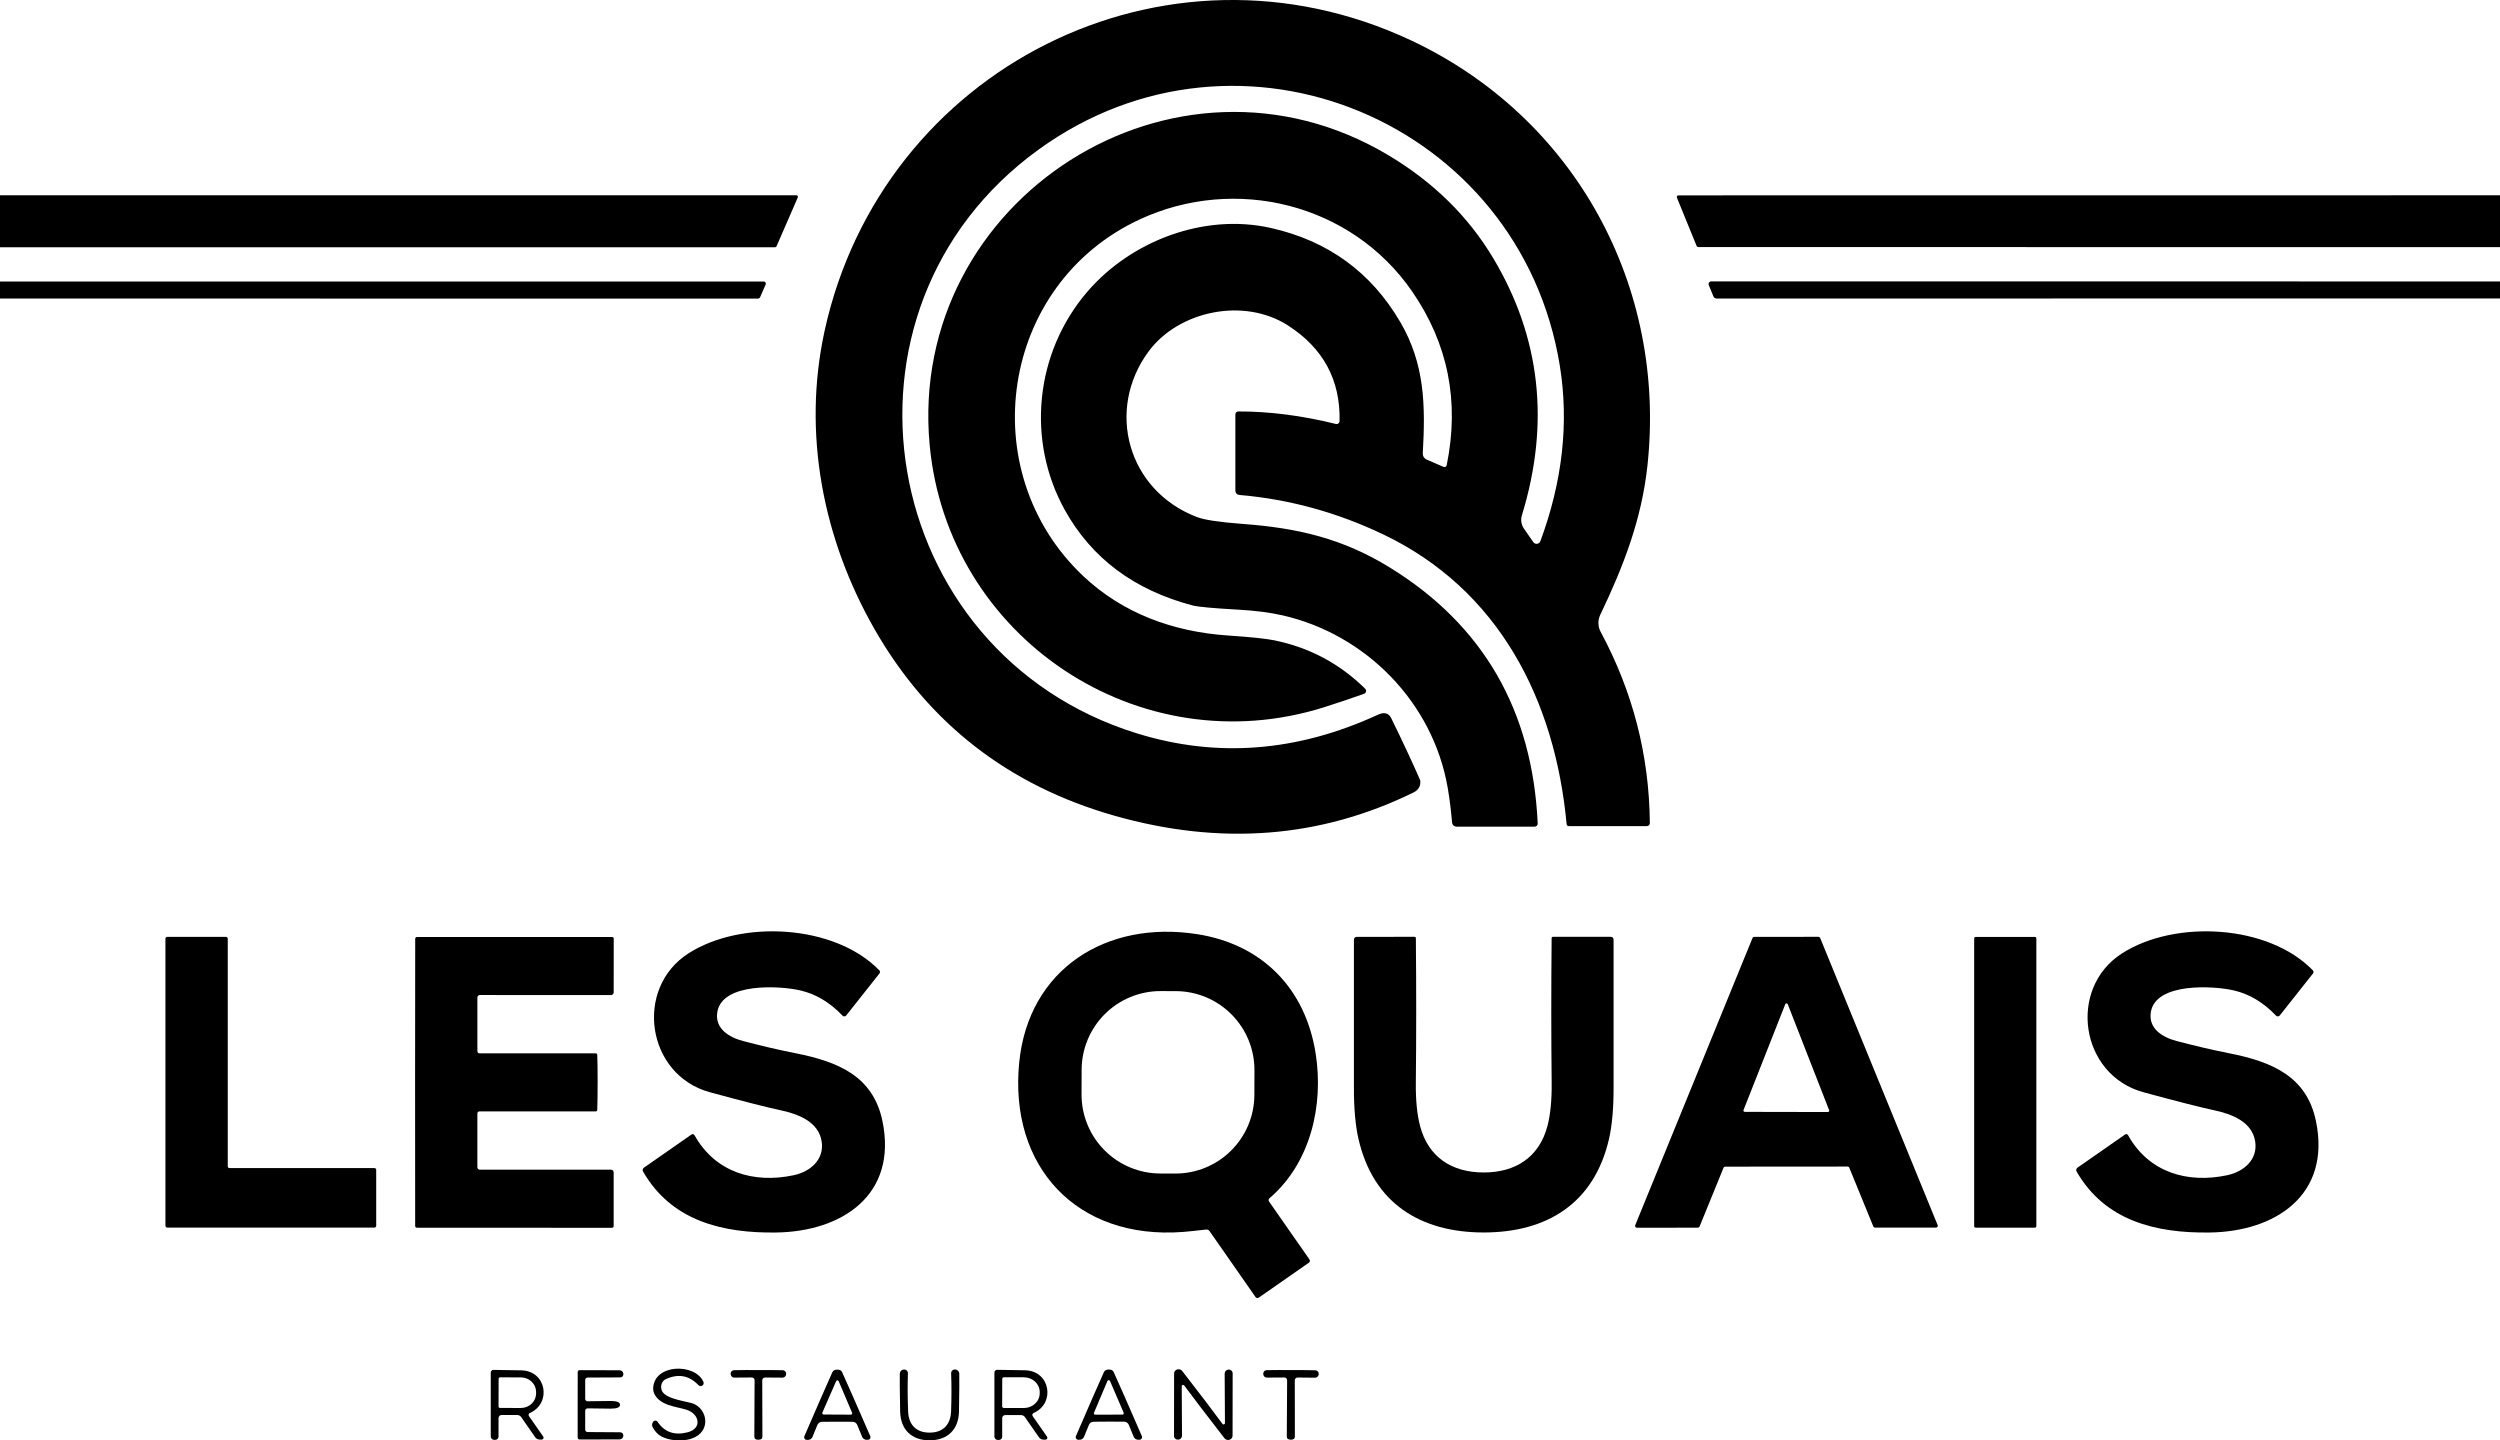 <?xml version="1.0" encoding="UTF-8"?>
<svg id="Calque_1" xmlns="http://www.w3.org/2000/svg" version="1.1" viewBox="0 0 215 123.879">
  <!-- Generator: Adobe Illustrator 29.6.1, SVG Export Plug-In . SVG Version: 2.1.1 Build 9)  -->
  <path d="M141.624,71.046h-6.712c-.046,0-.09-.017-.124-.048-.034-.031-.055-.074-.058-.12-.997-10.685-5.82-20.185-15.814-24.94-3.97-1.887-8.082-3.011-12.337-3.372-.092-.008-.178-.05-.24-.118-.063-.068-.097-.156-.097-.248v-6.568c0-.065.026-.127.072-.174.047-.046.11-.073.175-.074,2.676-.005,5.473.354,8.393,1.075.037.01.076.011.114.003.038-.008.074-.024.105-.048.031-.024.057-.054.074-.089.018-.035.028-.074.029-.113.077-3.533-1.405-6.276-4.443-8.227-3.799-2.437-9.399-1.251-11.979,2.236-3.705,5.013-1.831,11.968,4.171,14.251.645.244,1.962.44,3.952.588,4.648.344,8.561,1.233,12.653,3.766,8.01,4.952,12.238,12.283,12.685,21.991.002.035-.004.07-.016.103-.012.033-.031.063-.056.089-.024.025-.054.046-.086.06-.033.014-.068.021-.104.021h-6.719c-.095,0-.188-.035-.259-.101-.071-.065-.115-.154-.124-.251-.091-1.07-.216-2.068-.376-2.992-1.269-7.331-7.024-13.187-14.194-14.824-1.068-.246-2.352-.411-3.852-.494-2.124-.119-3.417-.239-3.881-.358-5.016-1.316-8.68-4.047-10.99-8.191-3.333-5.981-2.584-13.52,1.906-18.77,3.755-4.39,10.051-6.79,15.773-5.511,4.926,1.101,8.647,3.802,11.163,8.102,2.107,3.608,2.167,7.174,1.931,11.291-.006.111.022.221.08.315.058.094.144.168.246.212l1.458.634c.027.012.056.017.086.017.029,0,.058-.008.084-.022.026-.013.049-.032.067-.056.017-.023.03-.05.036-.079,1.118-5.478.124-10.466-2.982-14.964-5.217-7.554-15.2-9.987-23.406-6.185-12.011,5.565-14.412,21.672-4.866,30.681,3.383,3.193,7.722,4.795,12.47,5.11,1.916.129,3.235.266,3.956.412,3.027.619,5.634,2.008,7.822,4.167.031.031.054.07.066.112s.013.087.004.13c-.01.043-.03.083-.059.116-.029.033-.066.058-.107.073-1.078.387-2.212.769-3.405,1.147-15.92,5.045-32.436-5.977-33.959-22.571-1.938-21.088,21.074-35.876,39.467-24.883,3.856,2.305,6.856,5.253,9.001,8.844,4.073,6.82,4.895,14.192,2.466,22.116-.059.193-.074.397-.042.597s.108.39.224.557l.803,1.154c.036.051.086.091.143.116.057.025.12.034.182.026.062-.008.12-.033.169-.072.049-.039.086-.09.108-.148,1.911-5.16,2.469-10.193,1.674-15.1-3.397-20.962-27.492-31.118-44.81-18.594-19.045,13.771-13.968,43.301,8.475,50.228,6.858,2.117,13.755,1.579,20.69-1.613.544-.253.928-.153,1.15.301.982,2.002,1.8,3.754,2.455,5.257.023.052.038.108.043.165.028.437-.172.761-.602.971-8.01,3.918-16.575,4.582-25.693,1.992-9.073-2.58-16.028-7.93-20.694-16.136-4.375-7.686-6.167-16.745-4.243-25.56C75.859,5.865,100.193-6.462,121.346,3.471c14.1,6.622,22.012,21.142,20.332,36.589-.498,4.601-2.043,8.607-4.057,12.818-.11.23-.164.482-.157.736.006.254.072.503.193.726,2.769,5.143,4.178,10.625,4.229,16.444,0,.069-.028.136-.077.185-.049.049-.116.077-.185.077Z"/>
  <path d="M0,21.262v-4.468h68.488c.022,0,.044.005.063.016.02.01.036.026.048.044.012.018.019.04.021.062.002.022-.002.044-.011.064l-1.827,4.2c-.01.024-.028.045-.05.06-.022.015-.048.023-.075.022H0Z"/>
  <path d="M215,16.794v4.461l-68.951-.007c-.028,0-.056-.008-.08-.024-.025-.016-.044-.039-.056-.065l-1.702-4.167c-.009-.021-.012-.043-.01-.066.002-.022.009-.044.022-.063.012-.019.029-.034.049-.045.02-.011.042-.016.065-.016l70.663-.007Z"/>
  <path d="M0,25.674v-1.465h65.679c.031,0,.061.007.088.022.027.014.05.035.067.061.017.025.027.054.029.084.002.03-.003.06-.016.088l-.473,1.086c-.016.038-.043.07-.078.093-.034.023-.075.035-.116.036l-65.181-.004Z"/>
  <path d="M215.001,24.205v1.462l-67.378.007c-.057,0-.113-.017-.161-.049-.047-.032-.085-.077-.107-.13l-.402-.982c-.014-.034-.019-.071-.015-.108.004-.037.017-.072.037-.103.021-.031.049-.056.082-.074.033-.018.07-.027.108-.028l67.836.004Z"/>
  <path d="M72.777,87.331c-.019.024-.042.043-.069.057-.027.014-.057.022-.087.023-.03.002-.061-.004-.089-.015-.028-.011-.053-.028-.074-.05-1.08-1.135-2.288-1.858-3.626-2.168-1.763-.412-6.694-.692-7.138,1.834-.251,1.444.989,2.197,2.232,2.523,1.601.42,3.09.767,4.468,1.039,3.727.735,6.701,1.993,7.496,5.841,1.315,6.353-3.483,9.51-9.156,9.582-4.579.061-8.983-.978-11.434-5.25-.03-.052-.04-.114-.027-.174.013-.06.048-.112.098-.148l4.096-2.856c.021-.015.044-.025.069-.03.025-.005.051-.004.075,0,.025.006.048.017.068.032.02.016.037.035.049.058,1.777,3.193,5.096,4.174,8.532,3.44,1.44-.308,2.637-1.351,2.404-2.892-.258-1.713-2.028-2.376-3.551-2.698-1.092-.23-3.108-.743-6.049-1.541-5.486-1.491-6.547-8.948-1.853-11.95,4.54-2.907,12.567-2.502,16.412,1.465.033.036.053.081.055.129.003.048-.012.095-.041.133l-2.863,3.615Z"/>
  <path d="M196.058,87.331c-.019.024-.043.043-.07.057-.027.014-.056.022-.087.023-.03.002-.06-.004-.088-.015s-.053-.028-.074-.05c-1.08-1.135-2.288-1.858-3.623-2.168-1.763-.412-6.694-.692-7.138,1.834-.251,1.444.989,2.197,2.232,2.523,1.601.42,3.089.767,4.465,1.039,3.727.735,6.701,1.993,7.497,5.841,1.315,6.353-3.483,9.51-9.156,9.582-4.579.061-8.98-.978-11.431-5.25-.03-.052-.04-.114-.026-.174.013-.06.048-.112.098-.148l4.096-2.856c.02-.015.044-.025.069-.03.025-.005.051-.004.075,0,.025.006.048.017.068.032.021.016.037.035.049.058,1.774,3.193,5.092,4.174,8.529,3.44,1.44-.308,2.637-1.351,2.404-2.892-.258-1.713-2.028-2.376-3.551-2.698-1.092-.23-3.107-.743-6.045-1.541-5.486-1.491-6.547-8.948-1.853-11.95,4.54-2.907,12.567-2.502,16.408,1.465.033.036.053.081.056.129.002.048-.012.095-.041.133l-2.863,3.615Z"/>
  <path d="M108.252,111.598c-.021.015-.045.025-.071.031-.025.005-.051.006-.077,0-.026-.004-.05-.014-.072-.028-.022-.015-.041-.033-.056-.055l-3.959-5.676c-.032-.045-.075-.081-.126-.104-.052-.023-.108-.031-.164-.025-.882.103-1.54.171-1.975.205-9.145.702-14.996-5.615-14.1-14.581.806-8.048,7.514-12.251,15.315-11.026,5.518.867,9.281,4.598,10.177,10.245.713,4.501-.452,9.456-3.974,12.47-.039.032-.065.078-.071.128-.007.051.006.102.035.144l3.483,4.992c.029.042.041.093.032.144-.009.05-.037.095-.079.125l-4.318,3.01ZM107.883,92.044c.007-1.799-.702-3.527-1.97-4.803-1.267-1.277-2.99-1.997-4.789-2.004l-1.297-.004c-1.799-.006-3.527.702-4.803,1.97-1.277,1.268-1.997,2.99-2.004,4.789l-.007,2.122c-.006,1.799.702,3.527,1.97,4.803,1.268,1.277,2.991,1.997,4.789,2.004l1.297.004c1.799.006,3.527-.702,4.803-1.97,1.277-1.268,1.998-2.99,2.004-4.789l.007-2.122Z"/>
  <path d="M14.381,80.57h5.052c.041,0,.08.016.109.045.029.029.045.068.045.109v19.576c0,.041.016.08.045.109s.068.045.109.045h12.459c.041,0,.08.016.109.045s.045.068.045.109v4.812c0,.041-.016.08-.045.109-.029.029-.068.045-.109.045H14.381c-.041,0-.08-.016-.109-.045-.029-.029-.045-.068-.045-.109v-24.696c0-.041.016-.08.045-.109s.068-.045.109-.045Z"/>
  <path d="M51.395,93.083c0,1.099-.011,1.891-.032,2.376-.002.033-.016.064-.04.086-.024.023-.056.035-.089.035h-10.008c-.046,0-.089.019-.122.051-.032.032-.05.076-.05.121v4.63c0,.028.006.055.016.081.011.026.027.049.047.069.02.019.044.035.07.045.026.011.054.017.082.017h11.277c.03,0,.06.005.088.017.028.011.053.028.074.05.021.021.038.046.05.074s.017.058.017.088v4.622c0,.038-.015.075-.042.102-.027.027-.063.042-.101.042l-16.77-.004c-.039,0-.077-.014-.107-.041-.029-.026-.047-.063-.051-.102-.005-.062-.007-4.182-.007-12.359s.004-12.301.011-12.363c.004-.038.023-.074.052-.1.029-.026.067-.04.106-.039h16.77c.019,0,.037.003.055.011.017.007.033.017.047.031.013.013.024.029.031.046.007.017.011.036.011.055l-.004,4.622c0,.031-.006.06-.017.088s-.028.053-.05.075c-.021.021-.047.038-.074.049-.028.012-.058.018-.088.018l-11.277-.004c-.028,0-.056.006-.082.016-.026.011-.05.026-.07.046-.02.02-.036.043-.047.069-.011.025-.016.053-.016.081v4.629c0,.023.004.045.013.066.009.021.021.04.037.056.016.016.035.029.056.037.021.009.043.013.066.013l10.008.004c.033,0,.065.012.089.035.024.023.038.054.04.087.022.482.032,1.273.032,2.372Z"/>
  <path d="M127.602,100.833c2.752,0,4.777-1.326,5.479-3.999.258-.989.379-2.235.362-3.737-.043-3.882-.044-8.023-.003-12.424,0-.028.011-.055.032-.076.021-.02.049-.031.079-.031h4.977c.064,0,.125.025.17.07s.07.106.07.17c-.007,6.448-.007,10.66,0,12.638.007,1.842-.126,3.354-.401,4.537-1.279,5.511-5.336,8.012-10.765,8.012s-9.485-2.501-10.764-8.008c-.275-1.183-.408-2.695-.401-4.537.007-1.978.007-6.191,0-12.638,0-.064.025-.125.07-.17s.106-.07.17-.07l4.977-.004c.03,0,.058.011.079.031.021.021.032.048.032.076.041,4.401.04,8.542-.003,12.424-.017,1.502.105,2.748.365,3.737.699,2.673,2.723,3.999,5.475,3.999Z"/>
  <path d="M153.625,80.57c.731,0,1.645-.002,2.741-.004.038,0,.075.011.106.032.032.021.056.051.07.086l10.098,24.679c.009.023.013.048.01.073-.003.026-.012.05-.026.07-.014.021-.033.038-.055.05-.023.012-.047.018-.073.018h-5.238c-.033,0-.065-.01-.093-.028-.027-.019-.049-.045-.062-.076l-2.06-5.038c-.013-.032-.034-.059-.063-.078-.028-.019-.061-.029-.095-.03-.286,0-2.037.002-5.253.004-3.215,0-4.966,0-5.253.004-.034,0-.066.01-.094.028-.028.018-.05.045-.064.076l-2.056,5.041c-.013.031-.034.057-.061.075-.026.019-.058.029-.09.029l-5.239.004c-.025,0-.051-.005-.073-.017-.023-.011-.043-.028-.057-.049-.015-.021-.024-.046-.027-.071-.003-.025.001-.051.01-.075l10.08-24.685c.014-.035.038-.066.07-.087.031-.021.068-.032.106-.031h2.741ZM149.941,95.465c-.006.018-.008.036-.006.055.003.018.009.035.02.05.011.016.025.028.041.036.016.009.034.014.053.014l7.149.014c.018,0,.037-.004.054-.013s.031-.022.042-.037c.01-.016.017-.034.019-.053.002-.018-.001-.037-.008-.055l-3.558-9.112c-.008-.022-.023-.041-.042-.054-.019-.014-.042-.021-.066-.021-.023,0-.046.007-.065.021-.019.013-.034.032-.042.054l-3.591,9.101Z"/>
  <path d="M174.997,80.574h-5.089c-.071,0-.129.058-.129.129v24.746c0,.071.058.129.129.129h5.089c.071,0,.129-.058.129-.129v-24.746c0-.071-.058-.129-.129-.129Z"/>
  <path d="M56.551,122.273c.595.891,1.452,1.193,2.573.907,1.304-.33,1.025-1.606-.104-1.95-.899-.272-2.329-.358-2.777-1.429-.052-.13-.076-.269-.072-.409.072-2.103,3.587-2.182,4.318-.566.028.057.035.122.019.183-.016.062-.054.115-.107.151-.053.035-.116.051-.179.043-.063-.009-.121-.039-.163-.087-.793-.829-1.725-1-2.795-.512-.154.069-.277.198-.345.363-.069.166-.08.357-.031.54.19.72,1.63.917,2.544,1.146,1.025.258,1.569,1.502.978,2.394-.695,1.043-2.609.989-3.558.473-.279-.153-.52-.41-.72-.77-.041-.075-.06-.16-.053-.245.007-.084.039-.165.092-.232l.011-.014c.022-.028.051-.051.084-.066s.069-.022.104-.02c.036.001.071.011.102.028.031.018.058.042.078.072Z"/>
  <path d="M45.57,121.516c-.025.01-.047.026-.065.046-.018.02-.031.044-.039.07-.007.025-.009.053-.005.079.004.027.015.052.03.074l1.225,1.759c.018.025.029.054.031.085.002.031-.004.061-.018.088-.014.027-.036.05-.062.066-.026.015-.056.023-.087.023h-.151c-.081,0-.16-.019-.231-.056-.071-.037-.132-.09-.177-.155l-1.2-1.728c-.039-.054-.089-.098-.148-.128-.059-.031-.123-.047-.189-.047h-1.347c-.034,0-.068.007-.1.02-.032.013-.06.032-.085.056-.024.025-.044.054-.057.085-.013.032-.02.066-.02.1v1.599c0,.073-.029.143-.081.195-.052.051-.122.08-.195.08h-.104c-.077,0-.151-.03-.205-.085-.054-.054-.085-.128-.085-.205v-5.489c0-.063.025-.123.069-.168.044-.044.105-.069.167-.069.418,0,1.217.013,2.397.039,2.164.047,2.616,2.835.731,3.666ZM42.882,118.571l-.007,2.386c0,.017.002.033.008.048s.015.029.026.041c.011.011.025.021.04.027s.031.01.048.01l1.792.003c.347,0,.681-.129.927-.361.246-.233.386-.548.388-.879v-.136c0-.164-.032-.326-.097-.478-.065-.152-.161-.29-.283-.407-.122-.116-.266-.209-.425-.272-.159-.064-.33-.096-.503-.097l-1.792-.004c-.032,0-.062.013-.085.035-.023.022-.036.052-.037.084Z"/>
  <path d="M53.323,120.814c0,.224-.276.334-.828.33-.705-.008-1.356-.016-1.953-.025-.028,0-.056.004-.082.014-.026.011-.05.026-.07.045-.02.019-.036.043-.047.068-.011.025-.016.053-.016.08v1.624c0,.055.022.108.061.147.039.039.092.06.147.06l2.802.018c.038,0,.075.008.11.023.035.016.066.038.091.067.025.028.045.062.056.098.012.037.016.075.012.113v.015c-.007.081-.044.157-.104.212-.06.055-.138.085-.218.085l-3.444.007c-.041,0-.081-.014-.111-.042-.03-.028-.048-.067-.05-.108v-2.831c.002-1.878.004-2.821.004-2.831.002-.041.02-.08.05-.108.03-.028.07-.043.111-.042l3.444.01c.081,0,.159.031.218.086.06.055.097.13.104.212v.014c.004.038,0,.077-.012.113-.012.037-.031.07-.056.099-.025.028-.056.051-.091.066-.035.016-.072.023-.11.023l-2.802.014c-.028,0-.055.005-.081.015-.026.01-.049.026-.069.045s-.035.042-.046.068c-.011.025-.016.053-.016.08v1.624c0,.027.006.054.016.08.011.025.027.048.047.068.02.019.044.034.07.045.026.01.054.015.082.014.597-.009,1.248-.018,1.953-.025.552-.005.828.105.828.33Z"/>
  <path d="M65.213,123.82c-.227,0-.34-.09-.34-.272.007-1.288.014-2.903.021-4.845,0-.031-.005-.062-.017-.091-.012-.029-.029-.056-.052-.078-.022-.023-.049-.04-.078-.052-.029-.013-.061-.019-.093-.019l-1.502.011c-.079,0-.155-.028-.213-.08-.058-.053-.093-.125-.099-.203l-.004-.036c-.003-.04.002-.081.016-.119.013-.038.035-.073.062-.103.027-.029.061-.053.098-.07.037-.017.077-.026.118-.027.662-.014,1.359-.018,2.093-.011.733-.007,1.432-.002,2.096.015.04,0,.08.011.117.027.037.017.07.041.097.071.027.03.048.065.061.103.013.038.018.078.016.118l-.004.035c-.006.078-.041.151-.099.203-.058.053-.134.082-.213.081l-1.501-.011c-.064,0-.125.025-.17.069s-.07.105-.07.167c.005,1.942.009,3.557.014,4.845.002.182-.116.272-.355.272Z"/>
  <path d="M72.006,122.266c-.726,0-1.167.003-1.322.011-.085.003-.166.03-.236.079-.069.049-.123.117-.155.196l-.419,1.022c-.03.074-.082.138-.148.184-.066.045-.144.069-.224.07h-.118c-.037,0-.074-.007-.107-.025-.033-.017-.061-.043-.082-.074-.021-.032-.033-.068-.036-.106-.003-.037.003-.075.018-.11,1.142-2.642,1.945-4.478,2.408-5.508.067-.145.208-.218.423-.218.21,0,.348.071.412.215.468,1.029,1.276,2.864,2.422,5.504.015.034.021.072.018.109-.003.038-.015.074-.035.105-.02.031-.048.057-.081.075-.033.017-.069.026-.106.026h-.118c-.081,0-.16-.024-.227-.069-.067-.046-.119-.11-.15-.185l-.419-1.022c-.032-.078-.086-.145-.156-.194-.069-.048-.151-.075-.235-.078-.155-.007-.597-.01-1.326-.007ZM70.723,121.485c-.008.018-.011.037-.009.056.002.02.008.039.019.055.011.016.025.03.042.039.017.009.036.014.056.014l2.34.011c.02,0,.039-.005.056-.014.017-.01.031-.023.042-.039.011-.017.017-.035.019-.055.002-.019-.001-.039-.009-.057l-1.154-2.712c-.009-.022-.024-.04-.044-.053-.019-.013-.042-.02-.066-.02s-.046.007-.066.02c-.02.013-.035.031-.044.053l-1.183,2.702Z"/>
  <path d="M79.947,123.205c1.157,0,1.799-.685,1.845-1.817.043-1.12.045-2.215.007-3.282-.002-.045.005-.089.021-.13.016-.042.041-.079.073-.111.032-.031.07-.055.111-.071.042-.016.087-.024.131-.022l.011.004c.093.004.181.044.246.11.065.067.103.155.105.248.012.44.004,1.524-.025,3.254-.025,1.559-.993,2.48-2.526,2.48-1.534.003-2.501-.914-2.533-2.476-.031-1.728-.042-2.811-.032-3.251.002-.093.039-.183.104-.25s.154-.107.247-.111l.011-.004c.045-.002.09.005.131.021.042.016.08.041.112.072.032.031.056.069.073.11.016.042.023.086.021.13-.036,1.068-.03,2.162.018,3.283.047,1.132.688,1.816,1.849,1.813Z"/>
  <path d="M88.813,121.789l1.229,1.763c.018.025.029.054.031.085.002.03-.004.061-.018.088-.014.027-.036.05-.062.065-.026.016-.057.024-.087.023h-.151c-.081,0-.16-.019-.231-.056-.071-.036-.132-.09-.177-.155l-1.204-1.731c-.039-.054-.09-.098-.149-.129-.059-.03-.125-.046-.191-.046h-1.351c-.069,0-.136.027-.185.076-.049.049-.077.116-.077.185v1.602c0,.073-.029.143-.081.195-.052.052-.122.081-.195.081h-.104c-.077,0-.151-.031-.205-.085-.054-.054-.085-.128-.085-.205v-5.504c0-.063.025-.123.069-.168.044-.044.104-.069.167-.069.418,0,1.22.013,2.404.04,2.168.046,2.623,2.841.731,3.676-.025.01-.047.026-.065.046-.018.02-.031.044-.039.07-.007.025-.009.053-.005.079.004.027.015.052.03.074ZM86.193,118.589l-.007,2.351c0,.039.016.076.043.104.027.027.065.043.104.043l1.709.003c.18,0,.358-.032.524-.095.166-.063.317-.156.445-.273.127-.117.229-.256.298-.409.069-.154.105-.318.105-.484v-.115c0-.335-.142-.657-.398-.895-.256-.238-.604-.372-.967-.373l-1.709-.004c-.019,0-.038.004-.056.011-.018.008-.034.018-.048.032-.014.014-.024.03-.032.048-.007.018-.011.037-.011.056Z"/>
  <path d="M95.364,117.779c.21,0,.347.072.412.215.468,1.029,1.276,2.865,2.422,5.507.015.035.021.073.018.11-.003.038-.015.074-.036.105-.02.031-.048.057-.081.075-.033.017-.069.026-.106.026h-.118c-.081,0-.159-.024-.227-.07-.067-.045-.119-.109-.15-.185l-.419-1.021c-.032-.079-.086-.147-.155-.196-.069-.049-.151-.077-.236-.08-.158-.005-.6-.007-1.326-.007s-1.171.004-1.326.011c-.084.003-.166.031-.236.08-.069.049-.123.117-.155.196l-.419,1.021c-.03.075-.082.139-.148.184s-.144.07-.224.07h-.118c-.037.001-.073-.008-.106-.025s-.061-.042-.081-.073c-.021-.031-.033-.067-.037-.104-.004-.037.002-.075.016-.109,1.142-2.645,1.946-4.483,2.412-5.515.067-.143.208-.215.423-.215ZM94.081,121.498c-.008.019-.011.038-.009.058.002.02.009.039.02.055.011.016.026.03.044.039.018.009.037.014.057.013l2.333-.007c.02,0,.039-.005.056-.015.017-.009.032-.022.042-.039.011-.016.017-.035.019-.054.002-.019-.001-.039-.009-.057l-1.175-2.727c-.009-.021-.024-.04-.044-.053-.02-.013-.042-.02-.066-.02s-.046.007-.066.02c-.02.013-.035.032-.044.053l-1.157,2.734Z"/>
  <path d="M103.237,121.004c-.17-.217-.636-.837-1.398-1.86-.015-.019-.036-.033-.059-.04-.024-.007-.049-.007-.072.001s-.043.023-.058.043c-.014.02-.022.044-.022.068l.025,4.246c0,.045-.008.09-.025.132-.017.042-.042.08-.073.113-.032.032-.07.058-.111.075-.042.018-.086.027-.131.028h-.018c-.044,0-.087-.007-.128-.023-.04-.016-.077-.041-.108-.072-.031-.03-.055-.067-.071-.107-.016-.041-.024-.084-.023-.128.002-.045.005-1.825.007-5.339,0-.093.02-.166.061-.219.037-.05.085-.092.141-.121.055-.029.117-.044.18-.045.062,0,.124.014.181.041.056.028.105.068.143.118.7.92,1.386,1.812,2.057,2.677.169.217.634.837,1.394,1.86.014.021.035.036.06.044.024.008.05.008.074,0,.024-.008.045-.024.06-.044.014-.021.022-.046.021-.072l-.025-4.246c0-.045.008-.09.024-.132.017-.042.042-.08.074-.112.031-.033.069-.058.111-.076.041-.018.086-.027.131-.028h.018c.044-.001.087.007.127.023.041.017.077.041.108.072.031.03.055.067.072.108.016.04.024.083.023.127-.003.045-.005,1.825-.007,5.339,0,.093-.021.166-.061.219-.037.05-.086.092-.142.12-.056.029-.117.044-.18.044s-.125-.014-.181-.042-.105-.069-.142-.119c-.7-.919-1.386-1.81-2.057-2.673Z"/>
  <path d="M111.026,117.826c.731-.005,1.429.001,2.093.018.04.001.08.01.116.026.037.017.07.041.097.071s.048.065.061.103c.014.038.019.078.016.119l-.004.036c-.005.077-.041.15-.099.202-.058.053-.134.082-.212.081l-1.502-.015c-.031,0-.063.006-.092.018-.029.012-.055.03-.078.052-.022.021-.04.048-.052.076-.012.029-.018.06-.018.091.002,1.94.005,3.552.007,4.837,0,.182-.113.273-.34.273-.237,0-.355-.091-.355-.273.01-1.285.019-2.897.029-4.837,0-.031-.006-.062-.017-.091-.012-.029-.029-.055-.051-.078-.022-.022-.048-.04-.077-.052-.029-.012-.06-.019-.092-.019l-1.501.01c-.08.002-.156-.028-.214-.081-.058-.053-.093-.127-.098-.205l-.004-.036c-.002-.041.003-.081.016-.12.014-.038.035-.073.062-.103.028-.03.061-.054.098-.07.038-.017.078-.026.118-.026.662-.012,1.36-.014,2.093-.007Z"/>
</svg>